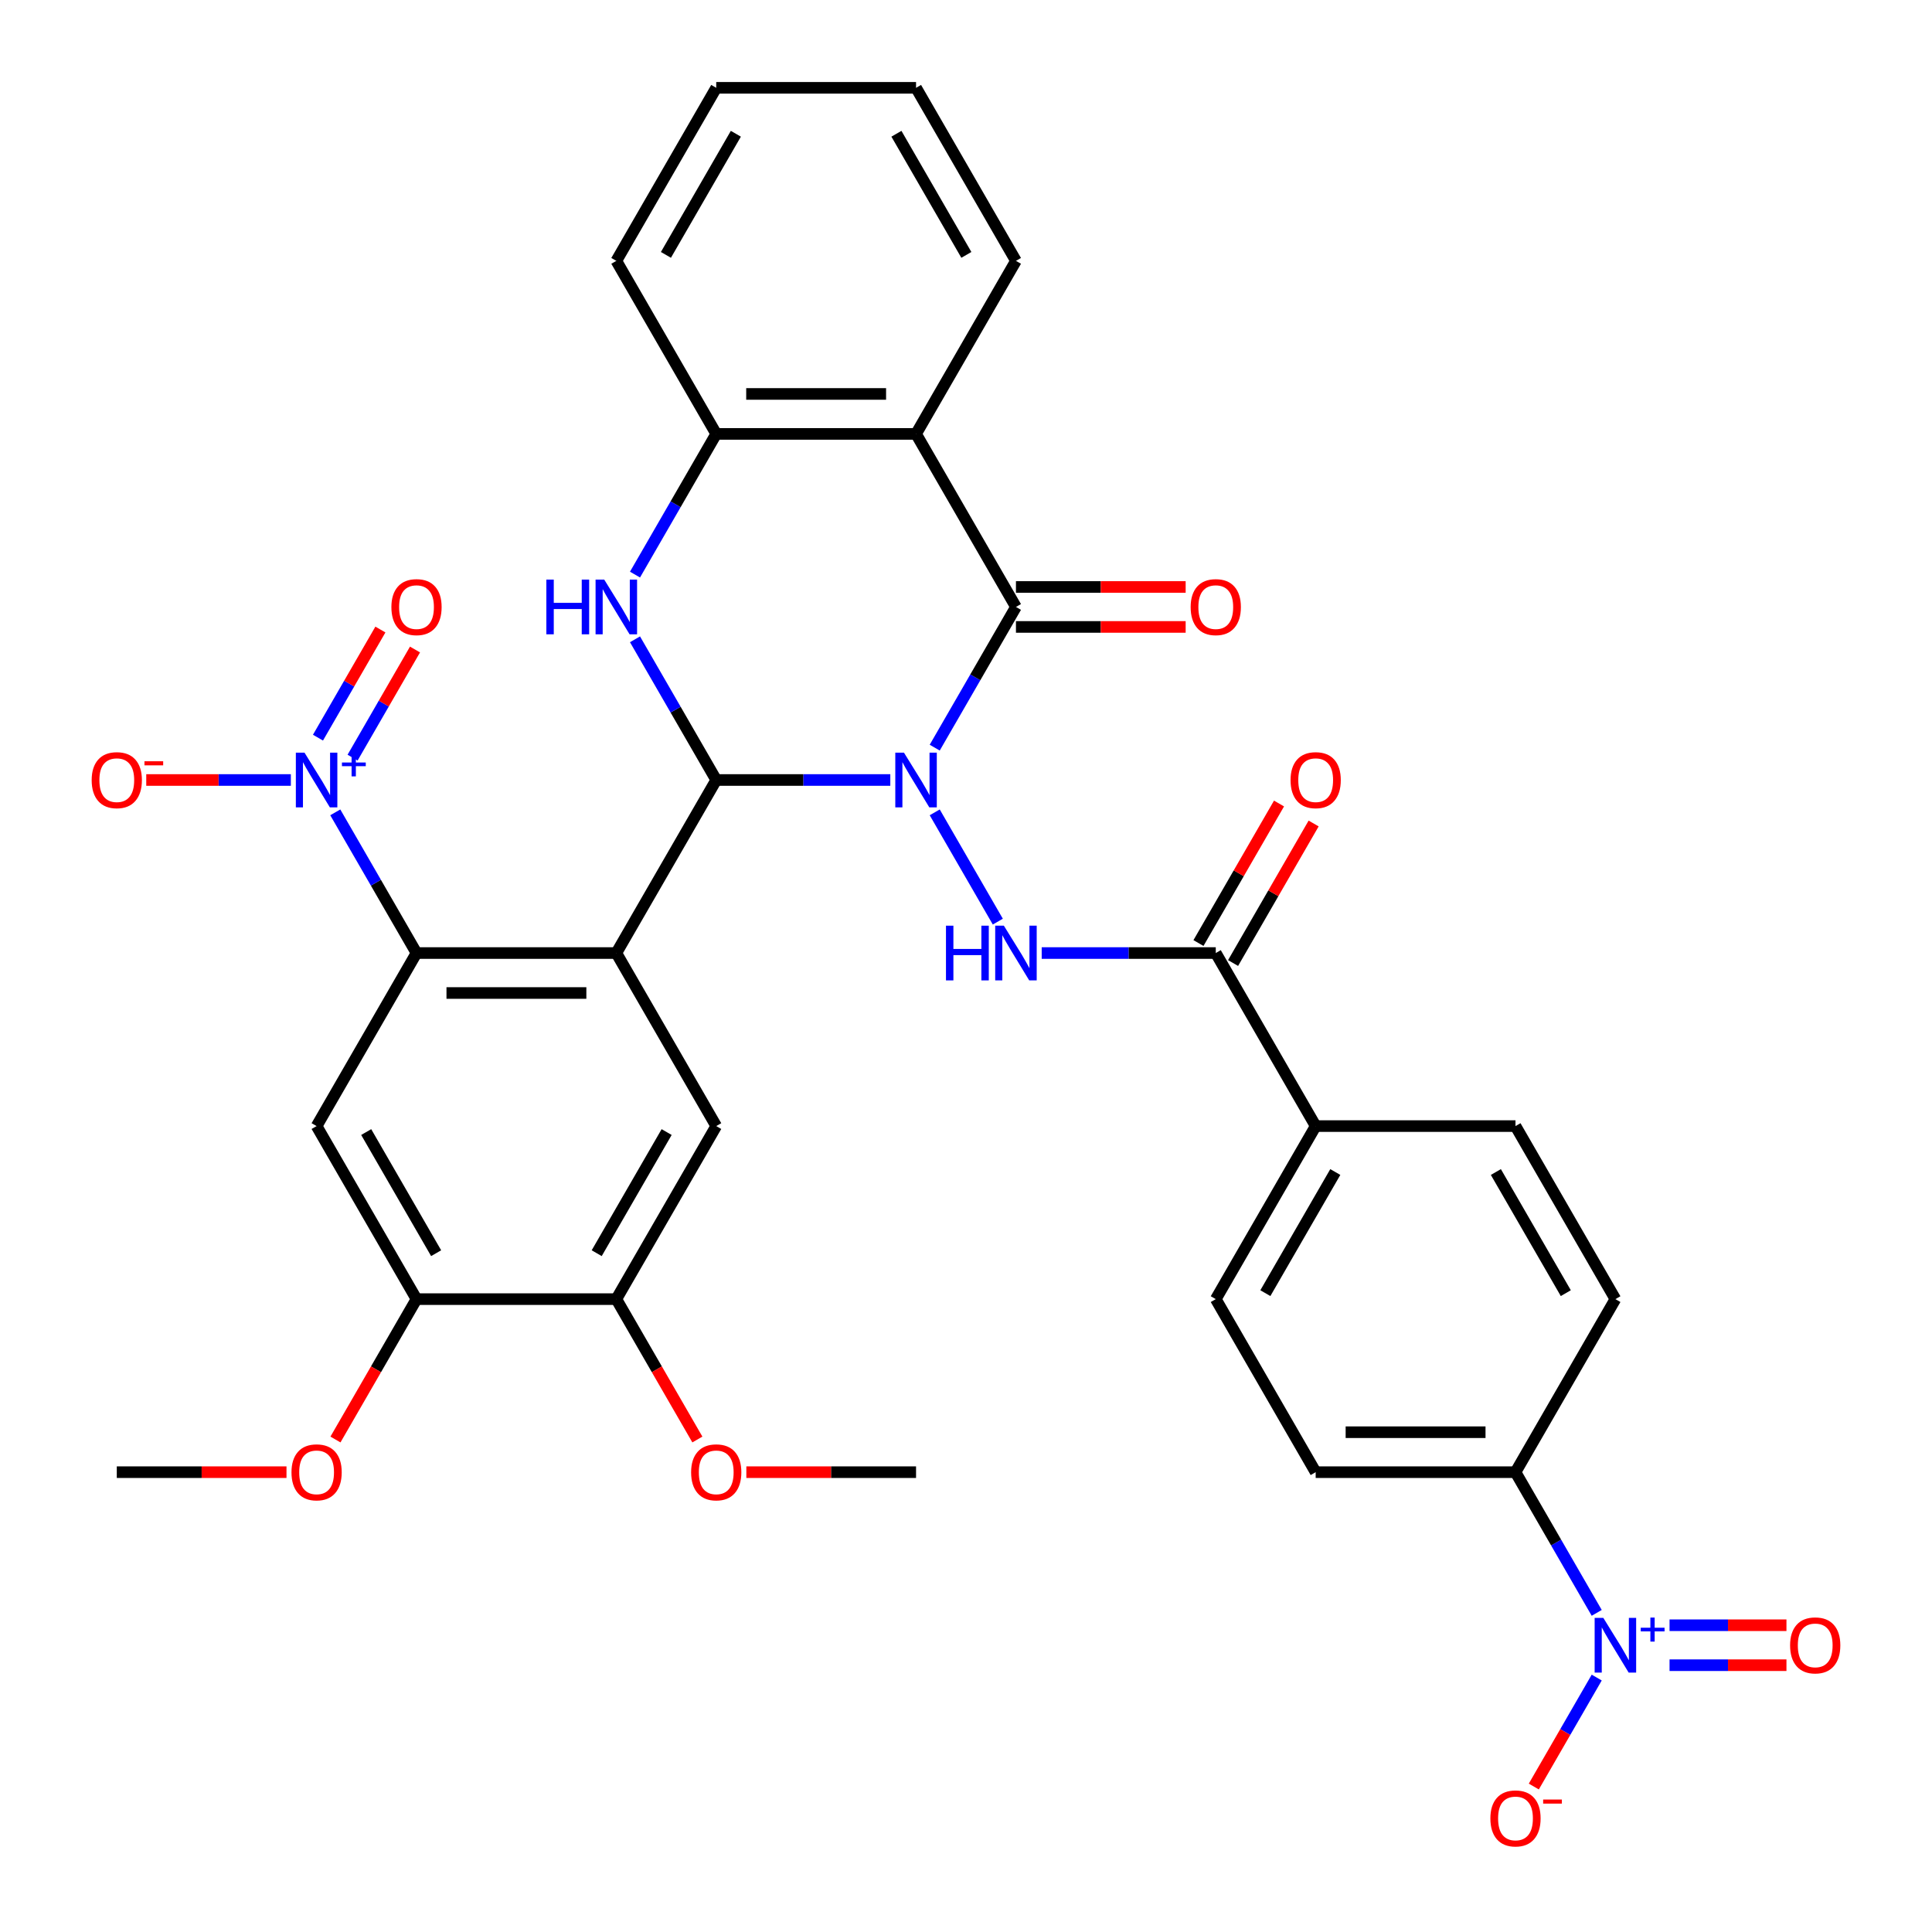 <?xml version='1.0' encoding='iso-8859-1'?>
<svg version='1.1' baseProfile='full'
              xmlns='http://www.w3.org/2000/svg'
                      xmlns:rdkit='http://www.rdkit.org/xml'
                      xmlns:xlink='http://www.w3.org/1999/xlink'
                  xml:space='preserve'
width='1000px' height='1000px' viewBox='0 0 1000 1000'>
<!-- END OF HEADER -->
<rect style='opacity:1.0;fill:#FFFFFF;stroke:none' width='1000' height='1000' x='0' y='0'> </rect>
<path class='bond-0' d='M 460.818,403.725 L 415.769,403.725' style='fill:none;fill-rule:evenodd;stroke:#0000FF;stroke-width:6px;stroke-linecap:butt;stroke-linejoin:miter;stroke-opacity:1' />
<path class='bond-0' d='M 415.769,403.725 L 370.72,403.725' style='fill:none;fill-rule:evenodd;stroke:#000000;stroke-width:6px;stroke-linecap:butt;stroke-linejoin:miter;stroke-opacity:1' />
<path class='bond-2' d='M 483.812,386.979 L 504.834,350.568' style='fill:none;fill-rule:evenodd;stroke:#0000FF;stroke-width:6px;stroke-linecap:butt;stroke-linejoin:miter;stroke-opacity:1' />
<path class='bond-2' d='M 504.834,350.568 L 525.856,314.157' style='fill:none;fill-rule:evenodd;stroke:#000000;stroke-width:6px;stroke-linecap:butt;stroke-linejoin:miter;stroke-opacity:1' />
<path class='bond-6' d='M 483.812,420.47 L 516.467,477.03' style='fill:none;fill-rule:evenodd;stroke:#0000FF;stroke-width:6px;stroke-linecap:butt;stroke-linejoin:miter;stroke-opacity:1' />
<path class='bond-1' d='M 370.72,403.725 L 319.009,493.292' style='fill:none;fill-rule:evenodd;stroke:#000000;stroke-width:6px;stroke-linecap:butt;stroke-linejoin:miter;stroke-opacity:1' />
<path class='bond-3' d='M 370.72,403.725 L 349.698,367.314' style='fill:none;fill-rule:evenodd;stroke:#000000;stroke-width:6px;stroke-linecap:butt;stroke-linejoin:miter;stroke-opacity:1' />
<path class='bond-3' d='M 349.698,367.314 L 328.677,330.903' style='fill:none;fill-rule:evenodd;stroke:#0000FF;stroke-width:6px;stroke-linecap:butt;stroke-linejoin:miter;stroke-opacity:1' />
<path class='bond-4' d='M 319.009,493.292 L 215.585,493.292' style='fill:none;fill-rule:evenodd;stroke:#000000;stroke-width:6px;stroke-linecap:butt;stroke-linejoin:miter;stroke-opacity:1' />
<path class='bond-4' d='M 303.495,513.977 L 231.098,513.977' style='fill:none;fill-rule:evenodd;stroke:#000000;stroke-width:6px;stroke-linecap:butt;stroke-linejoin:miter;stroke-opacity:1' />
<path class='bond-12' d='M 319.009,493.292 L 370.72,582.86' style='fill:none;fill-rule:evenodd;stroke:#000000;stroke-width:6px;stroke-linecap:butt;stroke-linejoin:miter;stroke-opacity:1' />
<path class='bond-7' d='M 525.856,314.157 L 474.144,224.59' style='fill:none;fill-rule:evenodd;stroke:#000000;stroke-width:6px;stroke-linecap:butt;stroke-linejoin:miter;stroke-opacity:1' />
<path class='bond-18' d='M 525.856,324.5 L 569.775,324.5' style='fill:none;fill-rule:evenodd;stroke:#000000;stroke-width:6px;stroke-linecap:butt;stroke-linejoin:miter;stroke-opacity:1' />
<path class='bond-18' d='M 569.775,324.5 L 613.694,324.5' style='fill:none;fill-rule:evenodd;stroke:#FF0000;stroke-width:6px;stroke-linecap:butt;stroke-linejoin:miter;stroke-opacity:1' />
<path class='bond-18' d='M 525.856,303.815 L 569.775,303.815' style='fill:none;fill-rule:evenodd;stroke:#000000;stroke-width:6px;stroke-linecap:butt;stroke-linejoin:miter;stroke-opacity:1' />
<path class='bond-18' d='M 569.775,303.815 L 613.694,303.815' style='fill:none;fill-rule:evenodd;stroke:#FF0000;stroke-width:6px;stroke-linecap:butt;stroke-linejoin:miter;stroke-opacity:1' />
<path class='bond-35' d='M 328.677,297.412 L 349.698,261.001' style='fill:none;fill-rule:evenodd;stroke:#0000FF;stroke-width:6px;stroke-linecap:butt;stroke-linejoin:miter;stroke-opacity:1' />
<path class='bond-35' d='M 349.698,261.001 L 370.72,224.59' style='fill:none;fill-rule:evenodd;stroke:#000000;stroke-width:6px;stroke-linecap:butt;stroke-linejoin:miter;stroke-opacity:1' />
<path class='bond-5' d='M 215.585,493.292 L 194.563,456.881' style='fill:none;fill-rule:evenodd;stroke:#000000;stroke-width:6px;stroke-linecap:butt;stroke-linejoin:miter;stroke-opacity:1' />
<path class='bond-5' d='M 194.563,456.881 L 173.541,420.47' style='fill:none;fill-rule:evenodd;stroke:#0000FF;stroke-width:6px;stroke-linecap:butt;stroke-linejoin:miter;stroke-opacity:1' />
<path class='bond-10' d='M 215.585,493.292 L 163.873,582.86' style='fill:none;fill-rule:evenodd;stroke:#000000;stroke-width:6px;stroke-linecap:butt;stroke-linejoin:miter;stroke-opacity:1' />
<path class='bond-16' d='M 150.547,403.725 L 113.125,403.725' style='fill:none;fill-rule:evenodd;stroke:#0000FF;stroke-width:6px;stroke-linecap:butt;stroke-linejoin:miter;stroke-opacity:1' />
<path class='bond-16' d='M 113.125,403.725 L 75.702,403.725' style='fill:none;fill-rule:evenodd;stroke:#FF0000;stroke-width:6px;stroke-linecap:butt;stroke-linejoin:miter;stroke-opacity:1' />
<path class='bond-20' d='M 182.498,392.15 L 198.652,364.17' style='fill:none;fill-rule:evenodd;stroke:#0000FF;stroke-width:6px;stroke-linecap:butt;stroke-linejoin:miter;stroke-opacity:1' />
<path class='bond-20' d='M 198.652,364.17 L 214.806,336.191' style='fill:none;fill-rule:evenodd;stroke:#FF0000;stroke-width:6px;stroke-linecap:butt;stroke-linejoin:miter;stroke-opacity:1' />
<path class='bond-20' d='M 164.584,381.808 L 180.738,353.828' style='fill:none;fill-rule:evenodd;stroke:#0000FF;stroke-width:6px;stroke-linecap:butt;stroke-linejoin:miter;stroke-opacity:1' />
<path class='bond-20' d='M 180.738,353.828 L 196.893,325.848' style='fill:none;fill-rule:evenodd;stroke:#FF0000;stroke-width:6px;stroke-linecap:butt;stroke-linejoin:miter;stroke-opacity:1' />
<path class='bond-11' d='M 539.182,493.292 L 584.231,493.292' style='fill:none;fill-rule:evenodd;stroke:#0000FF;stroke-width:6px;stroke-linecap:butt;stroke-linejoin:miter;stroke-opacity:1' />
<path class='bond-11' d='M 584.231,493.292 L 629.28,493.292' style='fill:none;fill-rule:evenodd;stroke:#000000;stroke-width:6px;stroke-linecap:butt;stroke-linejoin:miter;stroke-opacity:1' />
<path class='bond-9' d='M 474.144,224.59 L 370.72,224.59' style='fill:none;fill-rule:evenodd;stroke:#000000;stroke-width:6px;stroke-linecap:butt;stroke-linejoin:miter;stroke-opacity:1' />
<path class='bond-9' d='M 458.631,203.905 L 386.234,203.905' style='fill:none;fill-rule:evenodd;stroke:#000000;stroke-width:6px;stroke-linecap:butt;stroke-linejoin:miter;stroke-opacity:1' />
<path class='bond-27' d='M 474.144,224.59 L 525.856,135.022' style='fill:none;fill-rule:evenodd;stroke:#000000;stroke-width:6px;stroke-linecap:butt;stroke-linejoin:miter;stroke-opacity:1' />
<path class='bond-8' d='M 826.459,834.817 L 805.437,798.406' style='fill:none;fill-rule:evenodd;stroke:#0000FF;stroke-width:6px;stroke-linecap:butt;stroke-linejoin:miter;stroke-opacity:1' />
<path class='bond-8' d='M 805.437,798.406 L 784.415,761.995' style='fill:none;fill-rule:evenodd;stroke:#000000;stroke-width:6px;stroke-linecap:butt;stroke-linejoin:miter;stroke-opacity:1' />
<path class='bond-17' d='M 826.459,868.308 L 810.178,896.508' style='fill:none;fill-rule:evenodd;stroke:#0000FF;stroke-width:6px;stroke-linecap:butt;stroke-linejoin:miter;stroke-opacity:1' />
<path class='bond-17' d='M 810.178,896.508 L 793.897,924.708' style='fill:none;fill-rule:evenodd;stroke:#FF0000;stroke-width:6px;stroke-linecap:butt;stroke-linejoin:miter;stroke-opacity:1' />
<path class='bond-21' d='M 864.157,861.905 L 894.412,861.905' style='fill:none;fill-rule:evenodd;stroke:#0000FF;stroke-width:6px;stroke-linecap:butt;stroke-linejoin:miter;stroke-opacity:1' />
<path class='bond-21' d='M 894.412,861.905 L 924.666,861.905' style='fill:none;fill-rule:evenodd;stroke:#FF0000;stroke-width:6px;stroke-linecap:butt;stroke-linejoin:miter;stroke-opacity:1' />
<path class='bond-21' d='M 864.157,841.22 L 894.412,841.22' style='fill:none;fill-rule:evenodd;stroke:#0000FF;stroke-width:6px;stroke-linecap:butt;stroke-linejoin:miter;stroke-opacity:1' />
<path class='bond-21' d='M 894.412,841.22 L 924.666,841.22' style='fill:none;fill-rule:evenodd;stroke:#FF0000;stroke-width:6px;stroke-linecap:butt;stroke-linejoin:miter;stroke-opacity:1' />
<path class='bond-30' d='M 370.72,224.59 L 319.009,135.022' style='fill:none;fill-rule:evenodd;stroke:#000000;stroke-width:6px;stroke-linecap:butt;stroke-linejoin:miter;stroke-opacity:1' />
<path class='bond-38' d='M 163.873,582.86 L 215.585,672.427' style='fill:none;fill-rule:evenodd;stroke:#000000;stroke-width:6px;stroke-linecap:butt;stroke-linejoin:miter;stroke-opacity:1' />
<path class='bond-38' d='M 189.543,585.953 L 225.742,648.65' style='fill:none;fill-rule:evenodd;stroke:#000000;stroke-width:6px;stroke-linecap:butt;stroke-linejoin:miter;stroke-opacity:1' />
<path class='bond-19' d='M 629.28,493.292 L 680.991,582.86' style='fill:none;fill-rule:evenodd;stroke:#000000;stroke-width:6px;stroke-linecap:butt;stroke-linejoin:miter;stroke-opacity:1' />
<path class='bond-22' d='M 638.236,498.464 L 659.085,462.353' style='fill:none;fill-rule:evenodd;stroke:#000000;stroke-width:6px;stroke-linecap:butt;stroke-linejoin:miter;stroke-opacity:1' />
<path class='bond-22' d='M 659.085,462.353 L 679.934,426.242' style='fill:none;fill-rule:evenodd;stroke:#FF0000;stroke-width:6px;stroke-linecap:butt;stroke-linejoin:miter;stroke-opacity:1' />
<path class='bond-22' d='M 620.323,488.121 L 641.172,452.01' style='fill:none;fill-rule:evenodd;stroke:#000000;stroke-width:6px;stroke-linecap:butt;stroke-linejoin:miter;stroke-opacity:1' />
<path class='bond-22' d='M 641.172,452.01 L 662.02,415.899' style='fill:none;fill-rule:evenodd;stroke:#FF0000;stroke-width:6px;stroke-linecap:butt;stroke-linejoin:miter;stroke-opacity:1' />
<path class='bond-14' d='M 370.72,582.86 L 319.009,672.427' style='fill:none;fill-rule:evenodd;stroke:#000000;stroke-width:6px;stroke-linecap:butt;stroke-linejoin:miter;stroke-opacity:1' />
<path class='bond-14' d='M 345.05,585.953 L 308.852,648.65' style='fill:none;fill-rule:evenodd;stroke:#000000;stroke-width:6px;stroke-linecap:butt;stroke-linejoin:miter;stroke-opacity:1' />
<path class='bond-13' d='M 215.585,672.427 L 319.009,672.427' style='fill:none;fill-rule:evenodd;stroke:#000000;stroke-width:6px;stroke-linecap:butt;stroke-linejoin:miter;stroke-opacity:1' />
<path class='bond-28' d='M 215.585,672.427 L 194.609,708.758' style='fill:none;fill-rule:evenodd;stroke:#000000;stroke-width:6px;stroke-linecap:butt;stroke-linejoin:miter;stroke-opacity:1' />
<path class='bond-28' d='M 194.609,708.758 L 173.633,745.089' style='fill:none;fill-rule:evenodd;stroke:#FF0000;stroke-width:6px;stroke-linecap:butt;stroke-linejoin:miter;stroke-opacity:1' />
<path class='bond-29' d='M 319.009,672.427 L 339.984,708.758' style='fill:none;fill-rule:evenodd;stroke:#000000;stroke-width:6px;stroke-linecap:butt;stroke-linejoin:miter;stroke-opacity:1' />
<path class='bond-29' d='M 339.984,708.758 L 360.96,745.089' style='fill:none;fill-rule:evenodd;stroke:#FF0000;stroke-width:6px;stroke-linecap:butt;stroke-linejoin:miter;stroke-opacity:1' />
<path class='bond-15' d='M 784.415,761.995 L 680.991,761.995' style='fill:none;fill-rule:evenodd;stroke:#000000;stroke-width:6px;stroke-linecap:butt;stroke-linejoin:miter;stroke-opacity:1' />
<path class='bond-15' d='M 768.902,741.31 L 696.505,741.31' style='fill:none;fill-rule:evenodd;stroke:#000000;stroke-width:6px;stroke-linecap:butt;stroke-linejoin:miter;stroke-opacity:1' />
<path class='bond-36' d='M 784.415,761.995 L 836.127,672.427' style='fill:none;fill-rule:evenodd;stroke:#000000;stroke-width:6px;stroke-linecap:butt;stroke-linejoin:miter;stroke-opacity:1' />
<path class='bond-25' d='M 680.991,582.86 L 784.415,582.86' style='fill:none;fill-rule:evenodd;stroke:#000000;stroke-width:6px;stroke-linecap:butt;stroke-linejoin:miter;stroke-opacity:1' />
<path class='bond-26' d='M 680.991,582.86 L 629.28,672.427' style='fill:none;fill-rule:evenodd;stroke:#000000;stroke-width:6px;stroke-linecap:butt;stroke-linejoin:miter;stroke-opacity:1' />
<path class='bond-26' d='M 691.148,606.637 L 654.95,669.335' style='fill:none;fill-rule:evenodd;stroke:#000000;stroke-width:6px;stroke-linecap:butt;stroke-linejoin:miter;stroke-opacity:1' />
<path class='bond-23' d='M 680.991,761.995 L 629.28,672.427' style='fill:none;fill-rule:evenodd;stroke:#000000;stroke-width:6px;stroke-linecap:butt;stroke-linejoin:miter;stroke-opacity:1' />
<path class='bond-24' d='M 836.127,672.427 L 784.415,582.86' style='fill:none;fill-rule:evenodd;stroke:#000000;stroke-width:6px;stroke-linecap:butt;stroke-linejoin:miter;stroke-opacity:1' />
<path class='bond-24' d='M 810.457,669.335 L 774.258,606.637' style='fill:none;fill-rule:evenodd;stroke:#000000;stroke-width:6px;stroke-linecap:butt;stroke-linejoin:miter;stroke-opacity:1' />
<path class='bond-33' d='M 525.856,135.022 L 474.144,45.455' style='fill:none;fill-rule:evenodd;stroke:#000000;stroke-width:6px;stroke-linecap:butt;stroke-linejoin:miter;stroke-opacity:1' />
<path class='bond-33' d='M 500.186,131.929 L 463.987,69.232' style='fill:none;fill-rule:evenodd;stroke:#000000;stroke-width:6px;stroke-linecap:butt;stroke-linejoin:miter;stroke-opacity:1' />
<path class='bond-31' d='M 148.287,761.995 L 104.368,761.995' style='fill:none;fill-rule:evenodd;stroke:#FF0000;stroke-width:6px;stroke-linecap:butt;stroke-linejoin:miter;stroke-opacity:1' />
<path class='bond-31' d='M 104.368,761.995 L 60.449,761.995' style='fill:none;fill-rule:evenodd;stroke:#000000;stroke-width:6px;stroke-linecap:butt;stroke-linejoin:miter;stroke-opacity:1' />
<path class='bond-32' d='M 386.306,761.995 L 430.225,761.995' style='fill:none;fill-rule:evenodd;stroke:#FF0000;stroke-width:6px;stroke-linecap:butt;stroke-linejoin:miter;stroke-opacity:1' />
<path class='bond-32' d='M 430.225,761.995 L 474.144,761.995' style='fill:none;fill-rule:evenodd;stroke:#000000;stroke-width:6px;stroke-linecap:butt;stroke-linejoin:miter;stroke-opacity:1' />
<path class='bond-37' d='M 319.009,135.022 L 370.72,45.455' style='fill:none;fill-rule:evenodd;stroke:#000000;stroke-width:6px;stroke-linecap:butt;stroke-linejoin:miter;stroke-opacity:1' />
<path class='bond-37' d='M 344.679,131.929 L 380.877,69.232' style='fill:none;fill-rule:evenodd;stroke:#000000;stroke-width:6px;stroke-linecap:butt;stroke-linejoin:miter;stroke-opacity:1' />
<path class='bond-34' d='M 474.144,45.455 L 370.72,45.455' style='fill:none;fill-rule:evenodd;stroke:#000000;stroke-width:6px;stroke-linecap:butt;stroke-linejoin:miter;stroke-opacity:1' />
<path  class='atom-0' d='M 467.884 389.565
L 477.164 404.565
Q 478.084 406.045, 479.564 408.725
Q 481.044 411.405, 481.124 411.565
L 481.124 389.565
L 484.884 389.565
L 484.884 417.885
L 481.004 417.885
L 471.044 401.485
Q 469.884 399.565, 468.644 397.365
Q 467.444 395.165, 467.084 394.485
L 467.084 417.885
L 463.404 417.885
L 463.404 389.565
L 467.884 389.565
' fill='#0000FF'/>
<path  class='atom-4' d='M 282.789 299.997
L 286.629 299.997
L 286.629 312.037
L 301.109 312.037
L 301.109 299.997
L 304.949 299.997
L 304.949 328.317
L 301.109 328.317
L 301.109 315.237
L 286.629 315.237
L 286.629 328.317
L 282.789 328.317
L 282.789 299.997
' fill='#0000FF'/>
<path  class='atom-4' d='M 312.749 299.997
L 322.029 314.997
Q 322.949 316.477, 324.429 319.157
Q 325.909 321.837, 325.989 321.997
L 325.989 299.997
L 329.749 299.997
L 329.749 328.317
L 325.869 328.317
L 315.909 311.917
Q 314.749 309.997, 313.509 307.797
Q 312.309 305.597, 311.949 304.917
L 311.949 328.317
L 308.269 328.317
L 308.269 299.997
L 312.749 299.997
' fill='#0000FF'/>
<path  class='atom-6' d='M 157.613 389.565
L 166.893 404.565
Q 167.813 406.045, 169.293 408.725
Q 170.773 411.405, 170.853 411.565
L 170.853 389.565
L 174.613 389.565
L 174.613 417.885
L 170.733 417.885
L 160.773 401.485
Q 159.613 399.565, 158.373 397.365
Q 157.173 395.165, 156.813 394.485
L 156.813 417.885
L 153.133 417.885
L 153.133 389.565
L 157.613 389.565
' fill='#0000FF'/>
<path  class='atom-6' d='M 176.989 394.67
L 181.979 394.67
L 181.979 389.416
L 184.196 389.416
L 184.196 394.67
L 189.318 394.67
L 189.318 396.57
L 184.196 396.57
L 184.196 401.85
L 181.979 401.85
L 181.979 396.57
L 176.989 396.57
L 176.989 394.67
' fill='#0000FF'/>
<path  class='atom-7' d='M 489.636 479.132
L 493.476 479.132
L 493.476 491.172
L 507.956 491.172
L 507.956 479.132
L 511.796 479.132
L 511.796 507.452
L 507.956 507.452
L 507.956 494.372
L 493.476 494.372
L 493.476 507.452
L 489.636 507.452
L 489.636 479.132
' fill='#0000FF'/>
<path  class='atom-7' d='M 519.596 479.132
L 528.876 494.132
Q 529.796 495.612, 531.276 498.292
Q 532.756 500.972, 532.836 501.132
L 532.836 479.132
L 536.596 479.132
L 536.596 507.452
L 532.716 507.452
L 522.756 491.052
Q 521.596 489.132, 520.356 486.932
Q 519.156 484.732, 518.796 484.052
L 518.796 507.452
L 515.116 507.452
L 515.116 479.132
L 519.596 479.132
' fill='#0000FF'/>
<path  class='atom-9' d='M 829.867 837.403
L 839.147 852.403
Q 840.067 853.883, 841.547 856.563
Q 843.027 859.243, 843.107 859.403
L 843.107 837.403
L 846.867 837.403
L 846.867 865.723
L 842.987 865.723
L 833.027 849.323
Q 831.867 847.403, 830.627 845.203
Q 829.427 843.003, 829.067 842.323
L 829.067 865.723
L 825.387 865.723
L 825.387 837.403
L 829.867 837.403
' fill='#0000FF'/>
<path  class='atom-9' d='M 849.243 842.507
L 854.233 842.507
L 854.233 837.254
L 856.45 837.254
L 856.45 842.507
L 861.572 842.507
L 861.572 844.408
L 856.45 844.408
L 856.45 849.688
L 854.233 849.688
L 854.233 844.408
L 849.243 844.408
L 849.243 842.507
' fill='#0000FF'/>
<path  class='atom-17' d='M 47.449 403.805
Q 47.449 397.005, 50.809 393.205
Q 54.169 389.405, 60.449 389.405
Q 66.729 389.405, 70.089 393.205
Q 73.449 397.005, 73.449 403.805
Q 73.449 410.685, 70.049 414.605
Q 66.649 418.485, 60.449 418.485
Q 54.209 418.485, 50.809 414.605
Q 47.449 410.725, 47.449 403.805
M 60.449 415.285
Q 64.769 415.285, 67.089 412.405
Q 69.449 409.485, 69.449 403.805
Q 69.449 398.245, 67.089 395.445
Q 64.769 392.605, 60.449 392.605
Q 56.129 392.605, 53.769 395.405
Q 51.449 398.205, 51.449 403.805
Q 51.449 409.525, 53.769 412.405
Q 56.129 415.285, 60.449 415.285
' fill='#FF0000'/>
<path  class='atom-17' d='M 74.769 394.027
L 84.458 394.027
L 84.458 396.139
L 74.769 396.139
L 74.769 394.027
' fill='#FF0000'/>
<path  class='atom-18' d='M 771.415 941.21
Q 771.415 934.41, 774.775 930.61
Q 778.135 926.81, 784.415 926.81
Q 790.695 926.81, 794.055 930.61
Q 797.415 934.41, 797.415 941.21
Q 797.415 948.09, 794.015 952.01
Q 790.615 955.89, 784.415 955.89
Q 778.175 955.89, 774.775 952.01
Q 771.415 948.13, 771.415 941.21
M 784.415 952.69
Q 788.735 952.69, 791.055 949.81
Q 793.415 946.89, 793.415 941.21
Q 793.415 935.65, 791.055 932.85
Q 788.735 930.01, 784.415 930.01
Q 780.095 930.01, 777.735 932.81
Q 775.415 935.61, 775.415 941.21
Q 775.415 946.93, 777.735 949.81
Q 780.095 952.69, 784.415 952.69
' fill='#FF0000'/>
<path  class='atom-18' d='M 798.735 931.433
L 808.424 931.433
L 808.424 933.545
L 798.735 933.545
L 798.735 931.433
' fill='#FF0000'/>
<path  class='atom-19' d='M 616.28 314.237
Q 616.28 307.437, 619.64 303.637
Q 623 299.837, 629.28 299.837
Q 635.56 299.837, 638.92 303.637
Q 642.28 307.437, 642.28 314.237
Q 642.28 321.117, 638.88 325.037
Q 635.48 328.917, 629.28 328.917
Q 623.04 328.917, 619.64 325.037
Q 616.28 321.157, 616.28 314.237
M 629.28 325.717
Q 633.6 325.717, 635.92 322.837
Q 638.28 319.917, 638.28 314.237
Q 638.28 308.677, 635.92 305.877
Q 633.6 303.037, 629.28 303.037
Q 624.96 303.037, 622.6 305.837
Q 620.28 308.637, 620.28 314.237
Q 620.28 319.957, 622.6 322.837
Q 624.96 325.717, 629.28 325.717
' fill='#FF0000'/>
<path  class='atom-21' d='M 202.585 314.237
Q 202.585 307.437, 205.945 303.637
Q 209.305 299.837, 215.585 299.837
Q 221.865 299.837, 225.225 303.637
Q 228.585 307.437, 228.585 314.237
Q 228.585 321.117, 225.185 325.037
Q 221.785 328.917, 215.585 328.917
Q 209.345 328.917, 205.945 325.037
Q 202.585 321.157, 202.585 314.237
M 215.585 325.717
Q 219.905 325.717, 222.225 322.837
Q 224.585 319.917, 224.585 314.237
Q 224.585 308.677, 222.225 305.877
Q 219.905 303.037, 215.585 303.037
Q 211.265 303.037, 208.905 305.837
Q 206.585 308.637, 206.585 314.237
Q 206.585 319.957, 208.905 322.837
Q 211.265 325.717, 215.585 325.717
' fill='#FF0000'/>
<path  class='atom-22' d='M 926.551 851.643
Q 926.551 844.843, 929.911 841.043
Q 933.271 837.243, 939.551 837.243
Q 945.831 837.243, 949.191 841.043
Q 952.551 844.843, 952.551 851.643
Q 952.551 858.523, 949.151 862.443
Q 945.751 866.323, 939.551 866.323
Q 933.311 866.323, 929.911 862.443
Q 926.551 858.563, 926.551 851.643
M 939.551 863.123
Q 943.871 863.123, 946.191 860.243
Q 948.551 857.323, 948.551 851.643
Q 948.551 846.083, 946.191 843.283
Q 943.871 840.443, 939.551 840.443
Q 935.231 840.443, 932.871 843.243
Q 930.551 846.043, 930.551 851.643
Q 930.551 857.363, 932.871 860.243
Q 935.231 863.123, 939.551 863.123
' fill='#FF0000'/>
<path  class='atom-23' d='M 667.991 403.805
Q 667.991 397.005, 671.351 393.205
Q 674.711 389.405, 680.991 389.405
Q 687.271 389.405, 690.631 393.205
Q 693.991 397.005, 693.991 403.805
Q 693.991 410.685, 690.591 414.605
Q 687.191 418.485, 680.991 418.485
Q 674.751 418.485, 671.351 414.605
Q 667.991 410.725, 667.991 403.805
M 680.991 415.285
Q 685.311 415.285, 687.631 412.405
Q 689.991 409.485, 689.991 403.805
Q 689.991 398.245, 687.631 395.445
Q 685.311 392.605, 680.991 392.605
Q 676.671 392.605, 674.311 395.405
Q 671.991 398.205, 671.991 403.805
Q 671.991 409.525, 674.311 412.405
Q 676.671 415.285, 680.991 415.285
' fill='#FF0000'/>
<path  class='atom-29' d='M 150.873 762.075
Q 150.873 755.275, 154.233 751.475
Q 157.593 747.675, 163.873 747.675
Q 170.153 747.675, 173.513 751.475
Q 176.873 755.275, 176.873 762.075
Q 176.873 768.955, 173.473 772.875
Q 170.073 776.755, 163.873 776.755
Q 157.633 776.755, 154.233 772.875
Q 150.873 768.995, 150.873 762.075
M 163.873 773.555
Q 168.193 773.555, 170.513 770.675
Q 172.873 767.755, 172.873 762.075
Q 172.873 756.515, 170.513 753.715
Q 168.193 750.875, 163.873 750.875
Q 159.553 750.875, 157.193 753.675
Q 154.873 756.475, 154.873 762.075
Q 154.873 767.795, 157.193 770.675
Q 159.553 773.555, 163.873 773.555
' fill='#FF0000'/>
<path  class='atom-30' d='M 357.72 762.075
Q 357.72 755.275, 361.08 751.475
Q 364.44 747.675, 370.72 747.675
Q 377 747.675, 380.36 751.475
Q 383.72 755.275, 383.72 762.075
Q 383.72 768.955, 380.32 772.875
Q 376.92 776.755, 370.72 776.755
Q 364.48 776.755, 361.08 772.875
Q 357.72 768.995, 357.72 762.075
M 370.72 773.555
Q 375.04 773.555, 377.36 770.675
Q 379.72 767.755, 379.72 762.075
Q 379.72 756.515, 377.36 753.715
Q 375.04 750.875, 370.72 750.875
Q 366.4 750.875, 364.04 753.675
Q 361.72 756.475, 361.72 762.075
Q 361.72 767.795, 364.04 770.675
Q 366.4 773.555, 370.72 773.555
' fill='#FF0000'/>
</svg>
